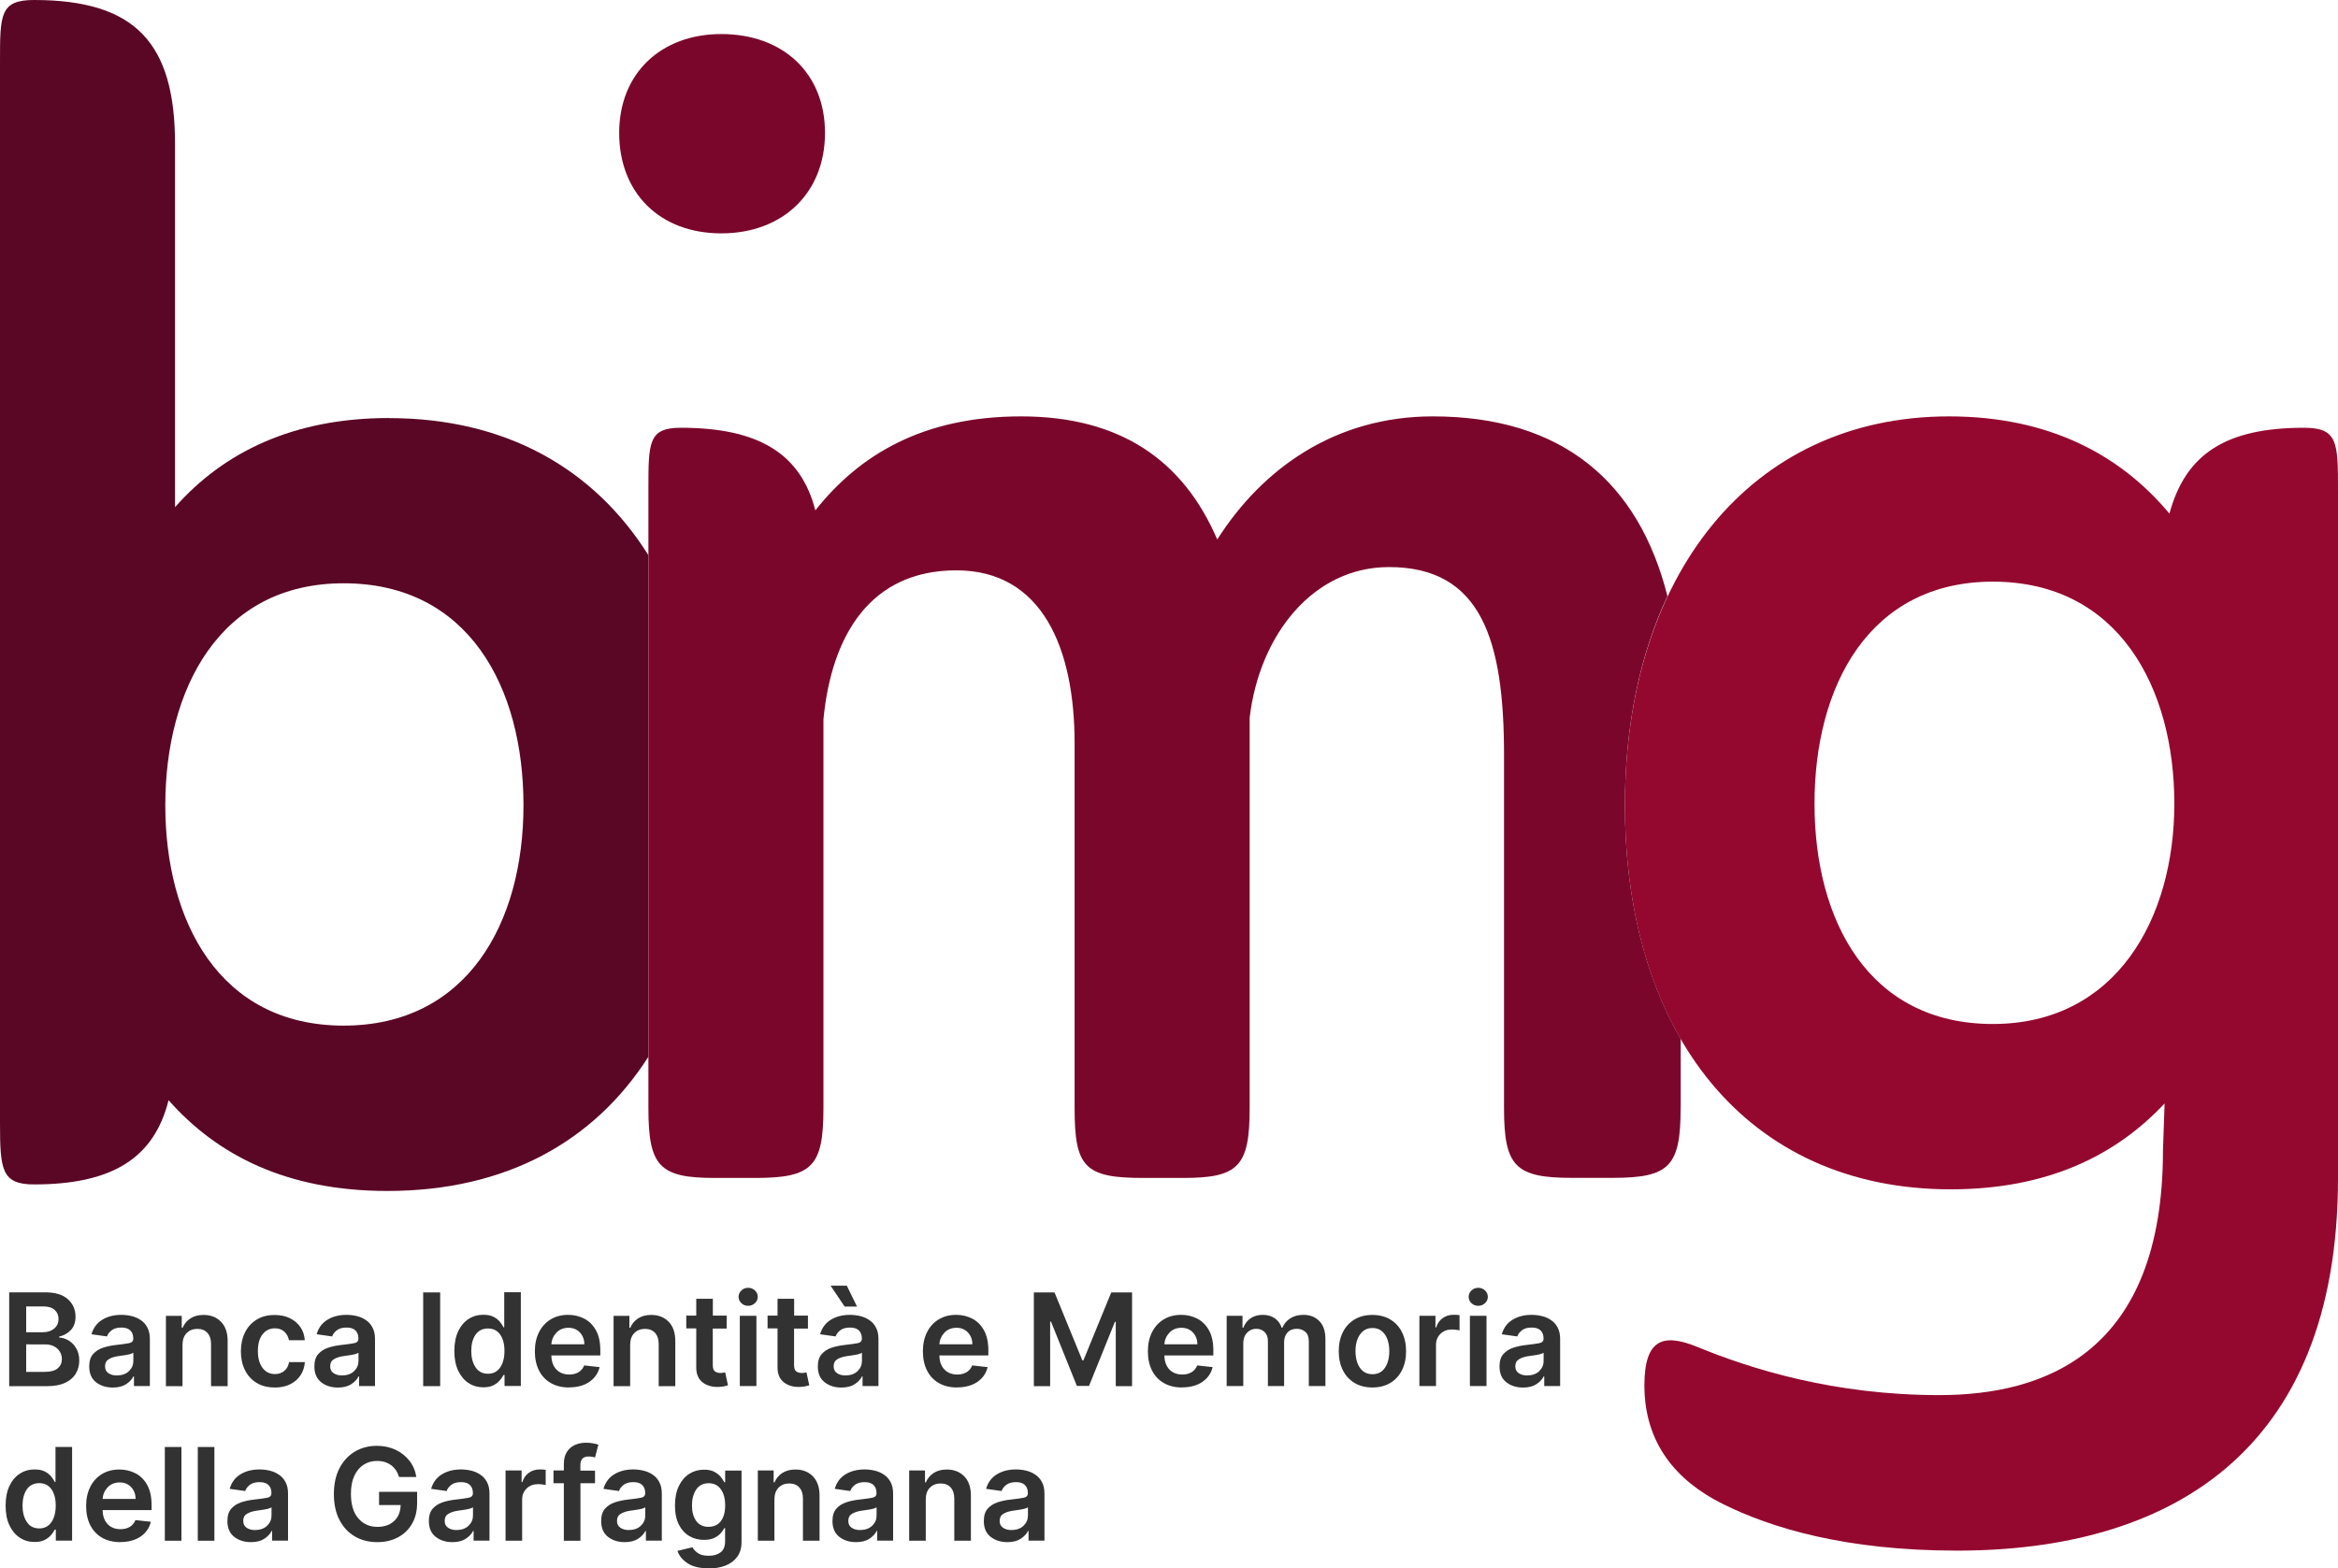 <?xml version="1.0" encoding="UTF-8"?> <svg xmlns="http://www.w3.org/2000/svg" id="b" viewBox="0 0 300 201.28"><g id="c"><g><path d="M1.18,177.89v-12.03H5.79c1.3,0,2.28,.3,2.93,.89,.65,.59,.97,1.34,.97,2.23,0,.73-.2,1.31-.61,1.73s-.91,.7-1.49,.83v.12c.43,.02,.84,.15,1.23,.39s.72,.57,.97,1.01c.25,.43,.38,.95,.38,1.56s-.15,1.18-.45,1.68-.76,.89-1.36,1.17c-.61,.29-1.37,.43-2.29,.43H1.18Zm2.18-6.91h2.16c.57,0,1.04-.15,1.42-.46,.38-.31,.57-.72,.57-1.25,0-.47-.16-.85-.49-1.15-.33-.3-.81-.45-1.45-.45H3.36v3.32Zm0,5.09h2.34c.79,0,1.36-.15,1.71-.46,.35-.3,.53-.69,.53-1.17,0-.54-.2-.99-.58-1.35-.39-.36-.92-.55-1.59-.55H3.36v3.52Z" style="fill:#333232;"></path><path d="M14.47,178.08c-.86,0-1.58-.23-2.16-.69-.58-.46-.86-1.14-.86-2.02,0-.68,.16-1.2,.49-1.58,.33-.37,.75-.65,1.27-.82,.52-.17,1.08-.29,1.66-.35,.79-.09,1.37-.17,1.71-.24s.52-.26,.52-.57v-.04c0-.44-.13-.78-.39-1.03s-.64-.36-1.13-.36c-.52,0-.93,.11-1.24,.34-.3,.23-.51,.5-.61,.8l-1.99-.28c.24-.82,.69-1.44,1.38-1.86,.68-.42,1.5-.63,2.45-.63,.43,0,.86,.05,1.29,.15,.43,.1,.83,.27,1.18,.51,.36,.23,.65,.55,.86,.95,.22,.4,.33,.9,.33,1.49v6.04h-2.04v-1.24h-.07c-.19,.38-.5,.71-.94,1-.43,.28-1,.43-1.71,.43Zm.55-1.56c.64,0,1.15-.18,1.53-.55,.38-.37,.56-.8,.56-1.3v-1.06c-.09,.07-.26,.14-.5,.2-.24,.06-.5,.1-.77,.14-.27,.04-.5,.07-.69,.1-.47,.07-.87,.2-1.19,.39-.32,.19-.48,.49-.48,.9s.14,.69,.43,.89c.29,.2,.65,.3,1.09,.3Z" style="fill:#333232;"></path><path d="M23.42,172.61v5.29h-2.13v-9.02h2.03v1.53h.11c.21-.5,.54-.9,1-1.2s1.02-.45,1.69-.45c.93,0,1.68,.3,2.25,.89,.57,.59,.85,1.43,.84,2.51v5.74h-2.13v-5.42c0-.6-.16-1.08-.47-1.42-.31-.34-.74-.51-1.29-.51s-1.02,.18-1.37,.54-.53,.86-.53,1.52Z" style="fill:#333232;"></path><path d="M35.23,178.07c-.9,0-1.67-.2-2.31-.59-.65-.4-1.14-.94-1.49-1.64s-.52-1.51-.52-2.41,.18-1.73,.53-2.43c.35-.7,.85-1.25,1.5-1.64,.64-.4,1.41-.59,2.29-.59,.74,0,1.39,.13,1.95,.4,.56,.27,1.01,.65,1.35,1.13s.53,1.05,.58,1.71h-2.03c-.08-.43-.28-.8-.58-1.09-.31-.29-.72-.44-1.23-.44-.65,0-1.18,.26-1.58,.77s-.6,1.23-.6,2.14,.2,1.64,.6,2.17c.4,.53,.93,.79,1.59,.79,.47,0,.86-.13,1.19-.4,.33-.27,.54-.64,.62-1.13h2.03c-.05,.64-.24,1.2-.56,1.69s-.77,.87-1.33,1.15c-.56,.28-1.22,.42-1.97,.42Z" style="fill:#333232;"></path><path d="M43.36,178.08c-.86,0-1.58-.23-2.16-.69-.58-.46-.86-1.14-.86-2.02,0-.68,.16-1.2,.49-1.58,.33-.37,.75-.65,1.27-.82,.52-.17,1.08-.29,1.66-.35,.79-.09,1.37-.17,1.71-.24s.52-.26,.52-.57v-.04c0-.44-.13-.78-.39-1.03s-.64-.36-1.13-.36c-.52,0-.93,.11-1.24,.34-.3,.23-.51,.5-.61,.8l-1.99-.28c.24-.82,.69-1.44,1.38-1.86,.68-.42,1.5-.63,2.45-.63,.43,0,.86,.05,1.29,.15,.43,.1,.83,.27,1.18,.51,.36,.23,.65,.55,.86,.95,.22,.4,.33,.9,.33,1.49v6.04h-2.04v-1.24h-.07c-.19,.38-.5,.71-.94,1-.43,.28-1,.43-1.71,.43Zm.55-1.56c.64,0,1.15-.18,1.53-.55,.38-.37,.56-.8,.56-1.3v-1.06c-.09,.07-.26,.14-.5,.2-.24,.06-.5,.1-.77,.14-.27,.04-.5,.07-.69,.1-.47,.07-.87,.2-1.19,.39-.32,.19-.48,.49-.48,.9s.14,.69,.43,.89c.29,.2,.65,.3,1.09,.3Z" style="fill:#333232;"></path><path d="M56.48,165.87v12.03h-2.18v-12.03h2.18Z" style="fill:#333232;"></path><path d="M62.02,178.05c-.71,0-1.34-.18-1.9-.55s-1-.89-1.33-1.59c-.33-.69-.49-1.53-.49-2.53s.17-1.85,.5-2.54c.33-.69,.78-1.21,1.34-1.57,.56-.36,1.19-.53,1.89-.53,.53,0,.97,.09,1.31,.27,.34,.18,.61,.39,.81,.64,.2,.25,.35,.48,.46,.7h.09v-4.5h2.13v12.03h-2.09v-1.42h-.13c-.11,.22-.27,.45-.48,.7-.21,.25-.48,.45-.82,.63-.34,.17-.77,.26-1.29,.26Zm.59-1.74c.68,0,1.2-.27,1.57-.81,.37-.54,.55-1.24,.55-2.12s-.18-1.58-.55-2.1-.89-.78-1.57-.78-1.24,.27-1.6,.81c-.36,.54-.54,1.23-.54,2.07s.18,1.54,.55,2.1c.36,.55,.9,.83,1.6,.83Z" style="fill:#333232;"></path><path d="M73.01,178.07c-.9,0-1.68-.19-2.34-.57-.66-.38-1.16-.92-1.51-1.61-.35-.69-.53-1.51-.53-2.46s.18-1.74,.53-2.45c.35-.7,.85-1.25,1.49-1.64,.64-.39,1.39-.59,2.25-.59,.74,0,1.42,.16,2.05,.48,.63,.32,1.13,.81,1.51,1.49,.38,.67,.57,1.54,.57,2.59v.65h-6.28c.01,.77,.23,1.37,.64,1.8s.97,.65,1.66,.65c.46,0,.85-.1,1.19-.3,.33-.2,.57-.49,.72-.87l1.98,.22c-.19,.78-.62,1.41-1.31,1.89-.69,.47-1.56,.71-2.61,.71Zm-2.27-5.54h4.24c0-.61-.2-1.12-.57-1.52-.38-.4-.87-.6-1.48-.6s-1.15,.21-1.54,.63-.61,.92-.64,1.49Z" style="fill:#333232;"></path><path d="M80.86,172.61v5.29h-2.13v-9.02h2.03v1.53h.11c.21-.5,.54-.9,1-1.2s1.02-.45,1.69-.45c.93,0,1.68,.3,2.25,.89,.57,.59,.85,1.43,.84,2.51v5.74h-2.13v-5.42c0-.6-.16-1.08-.47-1.42-.31-.34-.74-.51-1.29-.51s-1.02,.18-1.37,.54-.53,.86-.53,1.52Z" style="fill:#333232;"></path><path d="M93.24,168.87v1.64h-1.78v4.66c0,.43,.09,.71,.28,.84,.19,.13,.42,.2,.68,.2,.13,0,.26,0,.37-.03,.11-.02,.2-.04,.26-.05l.36,1.66c-.11,.04-.28,.08-.48,.13-.21,.05-.47,.07-.77,.08-.8,.02-1.47-.17-2.01-.59s-.81-1.05-.81-1.9v-5.02h-1.28v-1.64h1.28v-2.16h2.13v2.16h1.78Z" style="fill:#333232;"></path><path d="M96,167.59c-.34,0-.63-.11-.87-.34-.24-.23-.36-.5-.36-.81s.12-.59,.36-.82c.24-.23,.53-.34,.87-.34s.63,.11,.87,.34c.24,.22,.36,.5,.36,.82s-.12,.59-.36,.81c-.24,.22-.53,.34-.87,.34Zm-1.07,10.3v-9.02h2.13v9.02h-2.13Z" style="fill:#333232;"></path><path d="M103.67,168.87v1.64h-1.78v4.66c0,.43,.09,.71,.28,.84,.19,.13,.42,.2,.68,.2,.13,0,.26,0,.37-.03,.11-.02,.2-.04,.26-.05l.36,1.66c-.11,.04-.28,.08-.48,.13-.21,.05-.47,.07-.77,.08-.8,.02-1.47-.17-2.01-.59s-.81-1.05-.81-1.9v-5.02h-1.28v-1.64h1.28v-2.16h2.13v2.16h1.78Z" style="fill:#333232;"></path><path d="M107.96,178.08c-.86,0-1.58-.23-2.16-.69-.58-.46-.86-1.14-.86-2.02,0-.68,.16-1.2,.49-1.58,.33-.37,.75-.65,1.27-.82,.52-.17,1.08-.29,1.66-.35,.79-.09,1.37-.17,1.71-.24s.52-.26,.52-.57v-.04c0-.44-.13-.78-.39-1.03s-.64-.36-1.13-.36c-.52,0-.93,.11-1.24,.34-.3,.23-.51,.5-.61,.8l-1.99-.28c.24-.82,.69-1.44,1.38-1.86,.68-.42,1.5-.63,2.45-.63,.43,0,.86,.05,1.29,.15,.43,.1,.83,.27,1.18,.51,.36,.23,.65,.55,.86,.95,.22,.4,.33,.9,.33,1.49v6.04h-2.04v-1.24h-.07c-.19,.38-.5,.71-.94,1-.43,.28-1,.43-1.71,.43Zm2.01-10.39h-1.59l-1.8-2.68h2.08l1.31,2.68Zm-1.46,8.83c.64,0,1.15-.18,1.53-.55,.38-.37,.56-.8,.56-1.3v-1.06c-.09,.07-.26,.14-.5,.2-.24,.06-.5,.1-.77,.14-.27,.04-.5,.07-.69,.1-.47,.07-.87,.2-1.19,.39-.32,.19-.48,.49-.48,.9s.14,.69,.43,.89c.29,.2,.65,.3,1.09,.3Z" style="fill:#333232;"></path><path d="M122.8,178.07c-.9,0-1.68-.19-2.34-.57-.66-.38-1.16-.92-1.51-1.61-.35-.69-.53-1.51-.53-2.46s.18-1.74,.53-2.45c.35-.7,.85-1.25,1.49-1.64,.64-.39,1.39-.59,2.25-.59,.74,0,1.42,.16,2.05,.48,.63,.32,1.13,.81,1.51,1.49,.38,.67,.57,1.54,.57,2.59v.65h-6.28c.01,.77,.23,1.37,.64,1.8s.97,.65,1.66,.65c.46,0,.85-.1,1.19-.3,.33-.2,.57-.49,.72-.87l1.98,.22c-.19,.78-.62,1.41-1.31,1.89-.69,.47-1.56,.71-2.61,.71Zm-2.27-5.54h4.24c0-.61-.2-1.12-.57-1.52-.38-.4-.87-.6-1.48-.6s-1.15,.21-1.54,.63-.61,.92-.64,1.49Z" style="fill:#333232;"></path><path d="M132.64,165.87h2.67l3.57,8.72h.14l3.57-8.72h2.67v12.03h-2.09v-8.26h-.11l-3.32,8.23h-1.56l-3.32-8.25h-.11v8.28h-2.09v-12.03Z" style="fill:#333232;"></path><path d="M151.67,178.07c-.9,0-1.68-.19-2.34-.57-.66-.38-1.16-.92-1.51-1.61-.35-.69-.53-1.51-.53-2.46s.18-1.74,.53-2.45c.35-.7,.85-1.25,1.49-1.64,.64-.39,1.39-.59,2.25-.59,.74,0,1.42,.16,2.05,.48,.63,.32,1.13,.81,1.51,1.49,.38,.67,.57,1.54,.57,2.59v.65h-6.28c.01,.77,.23,1.37,.64,1.8s.97,.65,1.66,.65c.46,0,.85-.1,1.19-.3,.33-.2,.57-.49,.72-.87l1.98,.22c-.19,.78-.62,1.41-1.31,1.89-.69,.47-1.56,.71-2.61,.71Zm-2.27-5.54h4.24c0-.61-.2-1.12-.57-1.52-.38-.4-.87-.6-1.48-.6s-1.15,.21-1.54,.63-.61,.92-.64,1.49Z" style="fill:#333232;"></path><path d="M157.4,177.89v-9.02h2.03v1.53h.11c.19-.51,.5-.92,.93-1.21s.95-.44,1.56-.44,1.12,.15,1.54,.44,.72,.7,.89,1.21h.09c.2-.5,.54-.9,1.01-1.2s1.04-.45,1.69-.45c.83,0,1.51,.26,2.03,.79s.79,1.29,.79,2.3v6.05h-2.13v-5.73c0-.56-.15-.97-.45-1.23-.3-.26-.66-.39-1.09-.39-.51,0-.91,.16-1.2,.48-.29,.32-.43,.73-.43,1.24v5.63h-2.08v-5.81c0-.47-.14-.84-.42-1.12-.28-.28-.64-.42-1.09-.42s-.85,.17-1.17,.51-.48,.79-.48,1.35v5.49h-2.13Z" style="fill:#333232;"></path><path d="M176.1,178.07c-.88,0-1.64-.19-2.29-.58-.65-.39-1.15-.93-1.5-1.63s-.53-1.51-.53-2.44,.18-1.75,.53-2.45c.35-.7,.85-1.24,1.5-1.63,.65-.39,1.41-.58,2.29-.58s1.65,.2,2.29,.58c.65,.39,1.15,.93,1.5,1.63,.35,.7,.53,1.51,.53,2.45s-.18,1.74-.53,2.44-.85,1.24-1.5,1.63c-.65,.39-1.41,.58-2.29,.58Zm.01-1.7c.48,0,.88-.13,1.2-.39,.32-.26,.56-.62,.72-1.07,.16-.45,.24-.95,.24-1.5s-.08-1.05-.24-1.5c-.16-.45-.4-.81-.72-1.07-.32-.27-.72-.4-1.2-.4s-.89,.13-1.21,.4c-.32,.27-.56,.62-.73,1.07-.16,.45-.24,.95-.24,1.5s.08,1.05,.24,1.5c.16,.45,.4,.8,.73,1.07,.32,.26,.73,.39,1.21,.39Z" style="fill:#333232;"></path><path d="M182.13,177.89v-9.02h2.06v1.5h.09c.16-.52,.45-.93,.85-1.21s.86-.42,1.38-.42c.12,0,.25,0,.4,.01s.27,.02,.37,.04v1.96c-.09-.03-.23-.06-.43-.08-.19-.03-.38-.04-.56-.04-.58,0-1.07,.18-1.45,.55s-.58,.83-.58,1.41v5.3h-2.13Z" style="fill:#333232;"></path><path d="M189.68,167.59c-.34,0-.63-.11-.87-.34-.24-.23-.36-.5-.36-.81s.12-.59,.36-.82c.24-.23,.53-.34,.87-.34s.63,.11,.87,.34c.24,.22,.36,.5,.36,.82s-.12,.59-.36,.81c-.24,.22-.53,.34-.87,.34Zm-1.07,10.3v-9.02h2.13v9.02h-2.13Z" style="fill:#333232;"></path><path d="M195.43,178.08c-.86,0-1.58-.23-2.16-.69-.58-.46-.86-1.14-.86-2.02,0-.68,.16-1.2,.49-1.58,.33-.37,.75-.65,1.27-.82,.52-.17,1.08-.29,1.66-.35,.79-.09,1.37-.17,1.71-.24s.52-.26,.52-.57v-.04c0-.44-.13-.78-.39-1.03s-.64-.36-1.13-.36c-.52,0-.93,.11-1.24,.34-.3,.23-.51,.5-.61,.8l-1.99-.28c.24-.82,.69-1.44,1.38-1.86,.68-.42,1.5-.63,2.45-.63,.43,0,.86,.05,1.29,.15,.43,.1,.83,.27,1.18,.51,.36,.23,.65,.55,.86,.95,.22,.4,.33,.9,.33,1.49v6.04h-2.04v-1.24h-.07c-.19,.38-.5,.71-.94,1-.43,.28-1,.43-1.71,.43Zm.55-1.56c.64,0,1.15-.18,1.53-.55,.38-.37,.56-.8,.56-1.3v-1.06c-.09,.07-.26,.14-.5,.2-.24,.06-.5,.1-.77,.14-.27,.04-.5,.07-.69,.1-.47,.07-.87,.2-1.19,.39-.32,.19-.48,.49-.48,.9s.14,.69,.43,.89c.29,.2,.65,.3,1.09,.3Z" style="fill:#333232;"></path><path d="M4.44,197.9c-.71,0-1.34-.18-1.9-.55s-1-.89-1.33-1.59c-.33-.69-.49-1.53-.49-2.53s.17-1.85,.5-2.54c.33-.69,.78-1.21,1.34-1.57,.56-.36,1.19-.53,1.89-.53,.53,0,.97,.09,1.31,.27,.34,.18,.61,.39,.81,.64,.2,.25,.35,.48,.46,.7h.09v-4.5h2.13v12.03h-2.09v-1.42h-.13c-.11,.22-.27,.45-.48,.7-.21,.25-.48,.45-.82,.63-.34,.17-.77,.26-1.29,.26Zm.59-1.74c.68,0,1.2-.27,1.57-.81,.37-.54,.55-1.24,.55-2.12s-.18-1.58-.55-2.1-.89-.78-1.57-.78-1.24,.27-1.6,.81c-.36,.54-.54,1.23-.54,2.07s.18,1.54,.55,2.1c.36,.55,.9,.83,1.6,.83Z" style="fill:#333232;"></path><path d="M15.43,197.92c-.9,0-1.68-.19-2.34-.57-.66-.38-1.16-.92-1.51-1.61-.35-.69-.53-1.51-.53-2.46s.18-1.74,.53-2.45c.35-.7,.85-1.25,1.49-1.64,.64-.39,1.39-.59,2.25-.59,.74,0,1.42,.16,2.05,.48,.63,.32,1.13,.81,1.51,1.49,.38,.67,.57,1.54,.57,2.59v.65h-6.28c.01,.77,.23,1.37,.64,1.8s.97,.65,1.66,.65c.46,0,.85-.1,1.19-.3,.33-.2,.57-.49,.72-.87l1.98,.22c-.19,.78-.62,1.41-1.31,1.89-.69,.47-1.56,.71-2.61,.71Zm-2.27-5.54h4.24c0-.61-.2-1.12-.57-1.52-.38-.4-.87-.6-1.48-.6s-1.15,.21-1.54,.63-.61,.92-.64,1.49Z" style="fill:#333232;"></path><path d="M23.28,185.71v12.03h-2.13v-12.03h2.13Z" style="fill:#333232;"></path><path d="M27.51,185.71v12.03h-2.13v-12.03h2.13Z" style="fill:#333232;"></path><path d="M32.2,197.92c-.86,0-1.58-.23-2.16-.69-.58-.46-.86-1.14-.86-2.02,0-.68,.16-1.2,.49-1.58,.33-.37,.75-.65,1.27-.82,.52-.17,1.08-.29,1.66-.35,.79-.09,1.37-.17,1.71-.24s.52-.26,.52-.57v-.04c0-.44-.13-.78-.39-1.03s-.64-.36-1.13-.36c-.52,0-.93,.11-1.24,.34-.3,.23-.51,.5-.61,.8l-1.99-.28c.24-.82,.69-1.44,1.38-1.86,.68-.42,1.5-.63,2.45-.63,.43,0,.86,.05,1.29,.15,.43,.1,.83,.27,1.18,.51,.36,.23,.65,.55,.86,.95,.22,.4,.33,.9,.33,1.49v6.04h-2.04v-1.24h-.07c-.19,.38-.5,.71-.94,1-.43,.28-1,.43-1.71,.43Zm.55-1.56c.64,0,1.15-.18,1.53-.55,.38-.37,.56-.8,.56-1.3v-1.06c-.09,.07-.26,.14-.5,.2-.24,.06-.5,.1-.77,.14-.27,.04-.5,.07-.69,.1-.47,.07-.87,.2-1.19,.39-.32,.19-.48,.49-.48,.9s.14,.69,.43,.89c.29,.2,.65,.3,1.09,.3Z" style="fill:#333232;"></path><path d="M51.2,189.55c-.19-.64-.53-1.14-1.01-1.5-.48-.36-1.09-.55-1.81-.55-.65,0-1.22,.16-1.73,.49-.5,.32-.9,.8-1.19,1.43-.29,.63-.43,1.39-.43,2.3,0,1.36,.31,2.41,.94,3.14,.63,.73,1.45,1.1,2.45,1.1,.91,0,1.62-.25,2.16-.76,.54-.5,.81-1.19,.83-2.04h-2.77v-1.7h4.88v1.44c0,1.03-.22,1.93-.66,2.68s-1.04,1.33-1.81,1.73c-.77,.41-1.65,.61-2.64,.61-1.1,0-2.08-.25-2.91-.75-.84-.5-1.49-1.21-1.96-2.13-.47-.92-.7-2.02-.7-3.29s.24-2.4,.72-3.32c.48-.92,1.14-1.63,1.97-2.13,.83-.49,1.77-.74,2.82-.74,.89,0,1.69,.17,2.41,.51s1.31,.81,1.78,1.41c.47,.6,.76,1.3,.88,2.08h-2.22Z" style="fill:#333232;"></path><path d="M58.05,197.92c-.86,0-1.58-.23-2.16-.69-.58-.46-.86-1.14-.86-2.02,0-.68,.16-1.2,.49-1.58,.33-.37,.75-.65,1.27-.82,.52-.17,1.08-.29,1.66-.35,.79-.09,1.37-.17,1.71-.24s.52-.26,.52-.57v-.04c0-.44-.13-.78-.39-1.03s-.64-.36-1.13-.36c-.52,0-.93,.11-1.24,.34-.3,.23-.51,.5-.61,.8l-1.99-.28c.24-.82,.69-1.44,1.38-1.86,.68-.42,1.5-.63,2.45-.63,.43,0,.86,.05,1.29,.15,.43,.1,.83,.27,1.18,.51,.36,.23,.65,.55,.86,.95,.22,.4,.33,.9,.33,1.49v6.04h-2.04v-1.24h-.07c-.19,.38-.5,.71-.94,1-.43,.28-1,.43-1.71,.43Zm.55-1.56c.64,0,1.15-.18,1.53-.55,.38-.37,.56-.8,.56-1.3v-1.06c-.09,.07-.26,.14-.5,.2-.24,.06-.5,.1-.77,.14-.27,.04-.5,.07-.69,.1-.47,.07-.87,.2-1.19,.39-.32,.19-.48,.49-.48,.9s.14,.69,.43,.89c.29,.2,.65,.3,1.09,.3Z" style="fill:#333232;"></path><path d="M64.87,197.74v-9.02h2.06v1.5h.09c.16-.52,.45-.93,.85-1.21s.86-.42,1.38-.42c.12,0,.25,0,.4,.01s.27,.02,.37,.04v1.96c-.09-.03-.23-.06-.43-.08-.19-.03-.38-.04-.56-.04-.58,0-1.07,.18-1.45,.55s-.58,.83-.58,1.41v5.3h-2.13Z" style="fill:#333232;"></path><path d="M76.35,188.72v1.64h-1.87v7.38h-2.13v-7.38h-1.33v-1.64h1.33v-.85c0-.61,.13-1.11,.38-1.51s.59-.71,1.02-.9c.43-.2,.9-.3,1.42-.3,.37,0,.69,.03,.98,.09s.5,.11,.63,.16l-.43,1.64c-.09-.03-.2-.06-.33-.08-.14-.03-.29-.04-.46-.04-.4,0-.68,.09-.84,.29-.17,.19-.25,.46-.25,.81v.71h1.87Z" style="fill:#333232;"></path><path d="M80.16,197.92c-.86,0-1.58-.23-2.16-.69-.58-.46-.86-1.14-.86-2.02,0-.68,.16-1.2,.49-1.58,.33-.37,.75-.65,1.27-.82,.52-.17,1.08-.29,1.66-.35,.79-.09,1.37-.17,1.71-.24s.52-.26,.52-.57v-.04c0-.44-.13-.78-.39-1.03s-.64-.36-1.13-.36c-.52,0-.93,.11-1.24,.34-.3,.23-.51,.5-.61,.8l-1.99-.28c.24-.82,.69-1.44,1.38-1.86,.68-.42,1.5-.63,2.45-.63,.43,0,.86,.05,1.29,.15,.43,.1,.83,.27,1.18,.51,.36,.23,.65,.55,.86,.95,.22,.4,.33,.9,.33,1.49v6.04h-2.04v-1.24h-.07c-.19,.38-.5,.71-.94,1-.43,.28-1,.43-1.71,.43Zm.55-1.56c.64,0,1.15-.18,1.53-.55,.38-.37,.56-.8,.56-1.3v-1.06c-.09,.07-.26,.14-.5,.2-.24,.06-.5,.1-.77,.14-.27,.04-.5,.07-.69,.1-.47,.07-.87,.2-1.19,.39-.32,.19-.48,.49-.48,.9s.14,.69,.43,.89c.29,.2,.65,.3,1.09,.3Z" style="fill:#333232;"></path><path d="M90.91,201.28c-1.15,0-2.05-.22-2.7-.66-.66-.44-1.08-.97-1.28-1.58l1.92-.46c.13,.25,.35,.49,.67,.73,.32,.24,.79,.36,1.43,.36s1.11-.15,1.5-.43c.39-.29,.59-.76,.59-1.4v-1.71h-.11c-.11,.22-.27,.44-.48,.68-.21,.23-.49,.42-.83,.58-.34,.16-.77,.24-1.29,.24-.69,0-1.32-.16-1.88-.49-.56-.33-1.01-.82-1.34-1.47s-.5-1.47-.5-2.45,.17-1.83,.5-2.51c.33-.68,.78-1.2,1.34-1.56,.56-.35,1.19-.53,1.89-.53,.53,0,.97,.09,1.31,.27,.34,.18,.61,.39,.82,.64,.2,.25,.36,.48,.46,.7h.12v-1.49h2.1v9.17c0,.76-.18,1.39-.55,1.89s-.87,.88-1.51,1.13c-.64,.25-1.36,.37-2.18,.37Zm.02-5.33c.68,0,1.2-.24,1.57-.73s.55-1.16,.55-2.02-.18-1.54-.55-2.06-.89-.78-1.57-.78-1.24,.27-1.6,.81c-.36,.54-.54,1.22-.54,2.04s.18,1.5,.55,2,.9,.75,1.6,.75Z" style="fill:#333232;"></path><path d="M99.37,192.45v5.29h-2.13v-9.02h2.03v1.53h.11c.21-.5,.54-.9,1-1.2s1.02-.45,1.69-.45c.93,0,1.68,.3,2.25,.89,.57,.59,.85,1.43,.84,2.51v5.74h-2.13v-5.42c0-.6-.16-1.08-.47-1.42-.31-.34-.74-.51-1.29-.51s-1.02,.18-1.37,.54-.53,.86-.53,1.52Z" style="fill:#333232;"></path><path d="M109.84,197.92c-.86,0-1.58-.23-2.16-.69-.58-.46-.86-1.14-.86-2.02,0-.68,.16-1.2,.49-1.58,.33-.37,.75-.65,1.27-.82,.52-.17,1.08-.29,1.66-.35,.79-.09,1.37-.17,1.71-.24s.52-.26,.52-.57v-.04c0-.44-.13-.78-.39-1.03s-.64-.36-1.13-.36c-.52,0-.93,.11-1.24,.34-.3,.23-.51,.5-.61,.8l-1.99-.28c.24-.82,.69-1.44,1.38-1.86,.68-.42,1.5-.63,2.45-.63,.43,0,.86,.05,1.29,.15,.43,.1,.83,.27,1.18,.51,.36,.23,.65,.55,.86,.95,.22,.4,.33,.9,.33,1.49v6.04h-2.04v-1.24h-.07c-.19,.38-.5,.71-.94,1-.43,.28-1,.43-1.71,.43Zm.55-1.56c.64,0,1.15-.18,1.53-.55,.38-.37,.56-.8,.56-1.3v-1.06c-.09,.07-.26,.14-.5,.2-.24,.06-.5,.1-.77,.14-.27,.04-.5,.07-.69,.1-.47,.07-.87,.2-1.19,.39-.32,.19-.48,.49-.48,.9s.14,.69,.43,.89c.29,.2,.65,.3,1.09,.3Z" style="fill:#333232;"></path><path d="M118.79,192.45v5.29h-2.13v-9.02h2.03v1.53h.11c.21-.5,.54-.9,1-1.2s1.02-.45,1.69-.45c.93,0,1.68,.3,2.25,.89,.57,.59,.85,1.43,.84,2.51v5.74h-2.13v-5.42c0-.6-.16-1.08-.47-1.42-.31-.34-.74-.51-1.29-.51s-1.02,.18-1.37,.54c-.36,.36-.53,.86-.53,1.52Z" style="fill:#333232;"></path><path d="M129.26,197.92c-.86,0-1.58-.23-2.16-.69-.58-.46-.86-1.14-.86-2.02,0-.68,.16-1.2,.49-1.58,.33-.37,.75-.65,1.27-.82,.52-.17,1.08-.29,1.66-.35,.79-.09,1.37-.17,1.71-.24s.52-.26,.52-.57v-.04c0-.44-.13-.78-.39-1.03s-.64-.36-1.13-.36c-.52,0-.93,.11-1.24,.34-.3,.23-.51,.5-.61,.8l-1.99-.28c.24-.82,.69-1.44,1.38-1.86,.68-.42,1.5-.63,2.45-.63,.43,0,.86,.05,1.29,.15,.43,.1,.83,.27,1.18,.51,.36,.23,.65,.55,.86,.95,.22,.4,.33,.9,.33,1.49v6.04h-2.04v-1.24h-.07c-.19,.38-.5,.71-.94,1-.43,.28-1,.43-1.71,.43Zm.55-1.56c.64,0,1.15-.18,1.53-.55,.38-.37,.56-.8,.56-1.3v-1.06c-.09,.07-.26,.14-.5,.2-.24,.06-.5,.1-.77,.14-.27,.04-.5,.07-.69,.1-.47,.07-.87,.2-1.19,.39-.32,.19-.48,.49-.48,.9s.14,.69,.43,.89c.29,.2,.65,.3,1.09,.3Z" style="fill:#333232;"></path></g><path d="M92.55,4.37c7.9,0,13.31,4.99,13.31,12.69s-5.41,12.89-13.31,12.89-13.1-5.2-13.1-12.89,5.41-12.69,13.1-12.69Z" style="fill:#7a072b;"></path><path d="M49.91,53.65c-12.27,0-21.21,4.37-27.45,11.44V18.51C22.46,5.61,17.47,0,4.37,0,0,0,0,1.87,0,7.9V144.11c0,6.03,.21,7.9,4.37,7.9,9.98,0,15.39-3.33,17.26-10.81,6.24,7.07,15.18,11.65,28.07,11.65,15.27,0,26.56-6.38,33.49-17.21V71.24c-6.94-11.04-18.21-17.58-33.28-17.58Zm-5.82,77.98c-16.01,0-22.88-13.52-22.88-28.28s6.86-28.49,22.88-28.49,23.08,13.31,23.08,28.49-7.28,28.28-23.08,28.28Z" style="fill:#5a0625;"></path><path d="M220.98,192.98c-5.82-2.91-9.98-7.7-9.98-15.18,0-6.03,2.49-6.65,6.65-4.99,7.07,2.91,17.68,6.24,31.19,6.24s28.7-5.41,28.7-31.4l.21-6.03c-6.24,6.65-14.97,11.02-27.45,11.02-26.2,0-41.8-19.96-41.8-49.29s16.01-49.91,41.59-49.91c12.89,0,22.04,4.99,28.28,12.48,2.08-7.69,7.28-11.02,17.26-11.02,4.37,0,4.37,1.87,4.37,8.11v88.17c0,35.56-22.04,47.83-48.87,47.83-14.35,0-23.91-2.91-30.15-6.03Zm34.73-118.33c-15.81,0-22.88,13.31-22.88,28.49s7.07,28.28,22.88,28.28,23.29-13.52,23.29-28.28-7.07-28.49-23.29-28.49Z" style="fill:#94082f;"></path><path d="M215.66,142.24v-8.9c-4.66-8.05-7.16-18.27-7.16-29.99,0-10.19,1.91-19.29,5.46-26.84-3.68-14.57-13.44-23.07-30.11-23.07-12.48,0-21.84,6.65-27.66,15.8-4.37-10.19-12.48-15.8-25.16-15.8s-20.8,4.99-26.41,12.06c-1.87-7.28-7.28-10.6-17.26-10.6-4.16,0-4.16,1.87-4.16,7.9v79.44c0,7.49,1.46,8.94,8.53,8.94h5.2c7.28,0,8.73-1.46,8.73-8.94v-49.91c1.04-10.81,6.03-19.13,17.05-19.13s15.18,9.98,15.18,22.25v46.79c0,7.49,1.25,8.94,8.73,8.94h5.2c7.07,0,8.53-1.46,8.53-8.94v-50.12c1.25-10.6,8.11-19.34,17.88-19.34,11.85,0,14.76,9.36,14.76,24.12v45.33c0,7.49,1.46,8.94,8.73,8.94h5.2c7.28,0,8.73-1.46,8.73-8.94Z" style="fill:#7a072b;"></path></g></svg> 
